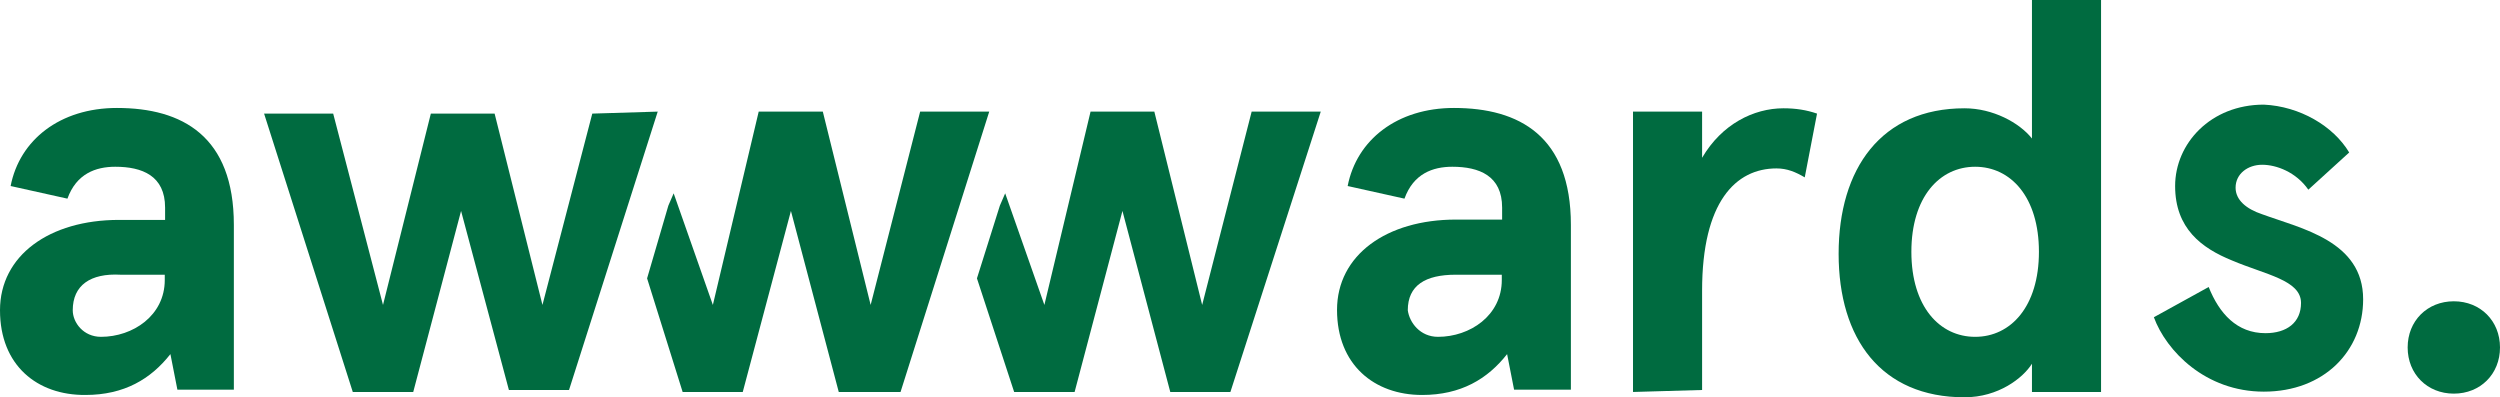 <?xml version="1.0" encoding="utf-8"?>
<!-- Generator: Adobe Illustrator 26.4.1, SVG Export Plug-In . SVG Version: 6.00 Build 0)  -->
<svg version="1.1" id="Layer_1" xmlns="http://www.w3.org/2000/svg" xmlns:xlink="http://www.w3.org/1999/xlink" x="0px" y="0px"
	 viewBox="0 0 75.26 11.96" style="enable-background:new 0 0 75.26 11.96;" xml:space="preserve">
<style type="text/css">
	.st0{fill:#006B40;}
</style>
<g>
	<path class="st0" d="M3.04,10.14c0.96,0,1.92-0.64,1.92-1.71V8.27H3.63C2.72,8.22,2.19,8.59,2.19,9.34
		C2.19,9.71,2.51,10.14,3.04,10.14 M0.32,5.6c0.27-1.39,1.49-2.35,3.2-2.35c1.97,0,3.52,0.85,3.52,3.52v4.96H5.34l-0.21-1.07
		c-0.59,0.75-1.39,1.23-2.56,1.23C1.12,11.9,0,11,0,9.34c0-1.65,1.49-2.72,3.58-2.72h1.39V6.25c0-0.96-0.69-1.23-1.5-1.23
		c-0.59,0-1.17,0.21-1.44,0.96L0.32,5.6z"/>
	<path class="st0" d="M43.29,10.14c0.96,0,1.92-0.64,1.92-1.71V8.27h-1.39c-0.91,0-1.44,0.32-1.44,1.07
		C42.43,9.71,42.75,10.14,43.29,10.14 M40.57,5.6c0.27-1.39,1.49-2.35,3.2-2.35c1.97,0,3.52,0.85,3.52,3.52v4.96h-1.71l-0.21-1.07
		c-0.59,0.75-1.39,1.23-2.56,1.23c-1.44,0-2.56-0.91-2.56-2.56c0-1.65,1.49-2.72,3.58-2.72h1.39V6.25c0-0.96-0.69-1.23-1.5-1.23
		c-0.59,0-1.17,0.21-1.44,0.96L40.57,5.6z"/>
	<path class="st0" d="M49.16,11.8V3.36h2.08v1.39c0.59-1.01,1.55-1.49,2.45-1.49c0.37,0,0.69,0.05,1.01,0.16l-0.37,1.92
		c-0.27-0.16-0.53-0.27-0.85-0.27c-1.23,0-2.24,1.01-2.24,3.68v2.99L49.16,11.8z"/>
	<path class="st0" d="M59.46,10.14c1.07,0,1.92-0.91,1.92-2.56c0-1.65-0.85-2.56-1.92-2.56c-1.07,0-1.92,0.91-1.92,2.56
		C57.54,9.23,58.39,10.14,59.46,10.14 M59.14,3.26c0.85,0,1.65,0.43,2.03,0.91V0h2.08v11.8h-2.08v-0.85
		c-0.27,0.43-1.01,1.01-2.03,1.01c-2.51,0-3.79-1.76-3.79-4.32S56.63,3.26,59.14,3.26"/>
	<path class="st0" d="M70.72,4.59l-1.23,1.12c-0.37-0.53-0.96-0.75-1.39-0.75c-0.43,0-0.8,0.27-0.8,0.69c0,0.37,0.32,0.64,0.8,0.8
		c1.17,0.43,3.04,0.8,3.04,2.56c0,1.55-1.17,2.78-2.99,2.78c-1.76,0-2.94-1.23-3.31-2.24l1.65-0.91c0.32,0.8,0.85,1.39,1.71,1.39
		c0.64,0,1.07-0.32,1.07-0.91c0-0.69-1.07-0.85-2.08-1.28c-0.91-0.37-1.71-0.96-1.71-2.24s1.07-2.45,2.67-2.45
		C69.23,3.2,70.24,3.79,70.72,4.59"/>
</g>
<polygon class="st0" points="27.7,3.36 26.21,9.18 24.77,3.36 22.84,3.36 21.46,9.18 20.28,5.82 20.12,6.19 19.48,8.38 20.55,11.8 
	22.36,11.8 23.81,6.35 25.25,11.8 27.11,11.8 29.78,3.36 "/>
<polygon class="st0" points="37.68,3.36 36.19,9.18 34.75,3.36 32.83,3.36 31.44,9.18 30.26,5.82 30.1,6.19 29.41,8.38 30.53,11.8 
	32.35,11.8 33.79,6.35 35.23,11.8 37.04,11.8 39.76,3.36 "/>
<polygon class="st0" points="17.83,3.42 16.33,9.18 14.89,3.42 12.97,3.42 11.53,9.18 10.03,3.42 7.95,3.42 10.62,11.8 12.44,11.8 
	13.88,6.35 15.32,11.74 17.13,11.74 19.8,3.36 "/>
<g>
	<path class="st0" d="M73.87,9.07c0.8,0,1.39,0.59,1.39,1.39c0,0.8-0.59,1.39-1.39,1.39s-1.39-0.59-1.39-1.39
		C72.48,9.66,73.07,9.07,73.87,9.07"/>
</g>
</svg>
